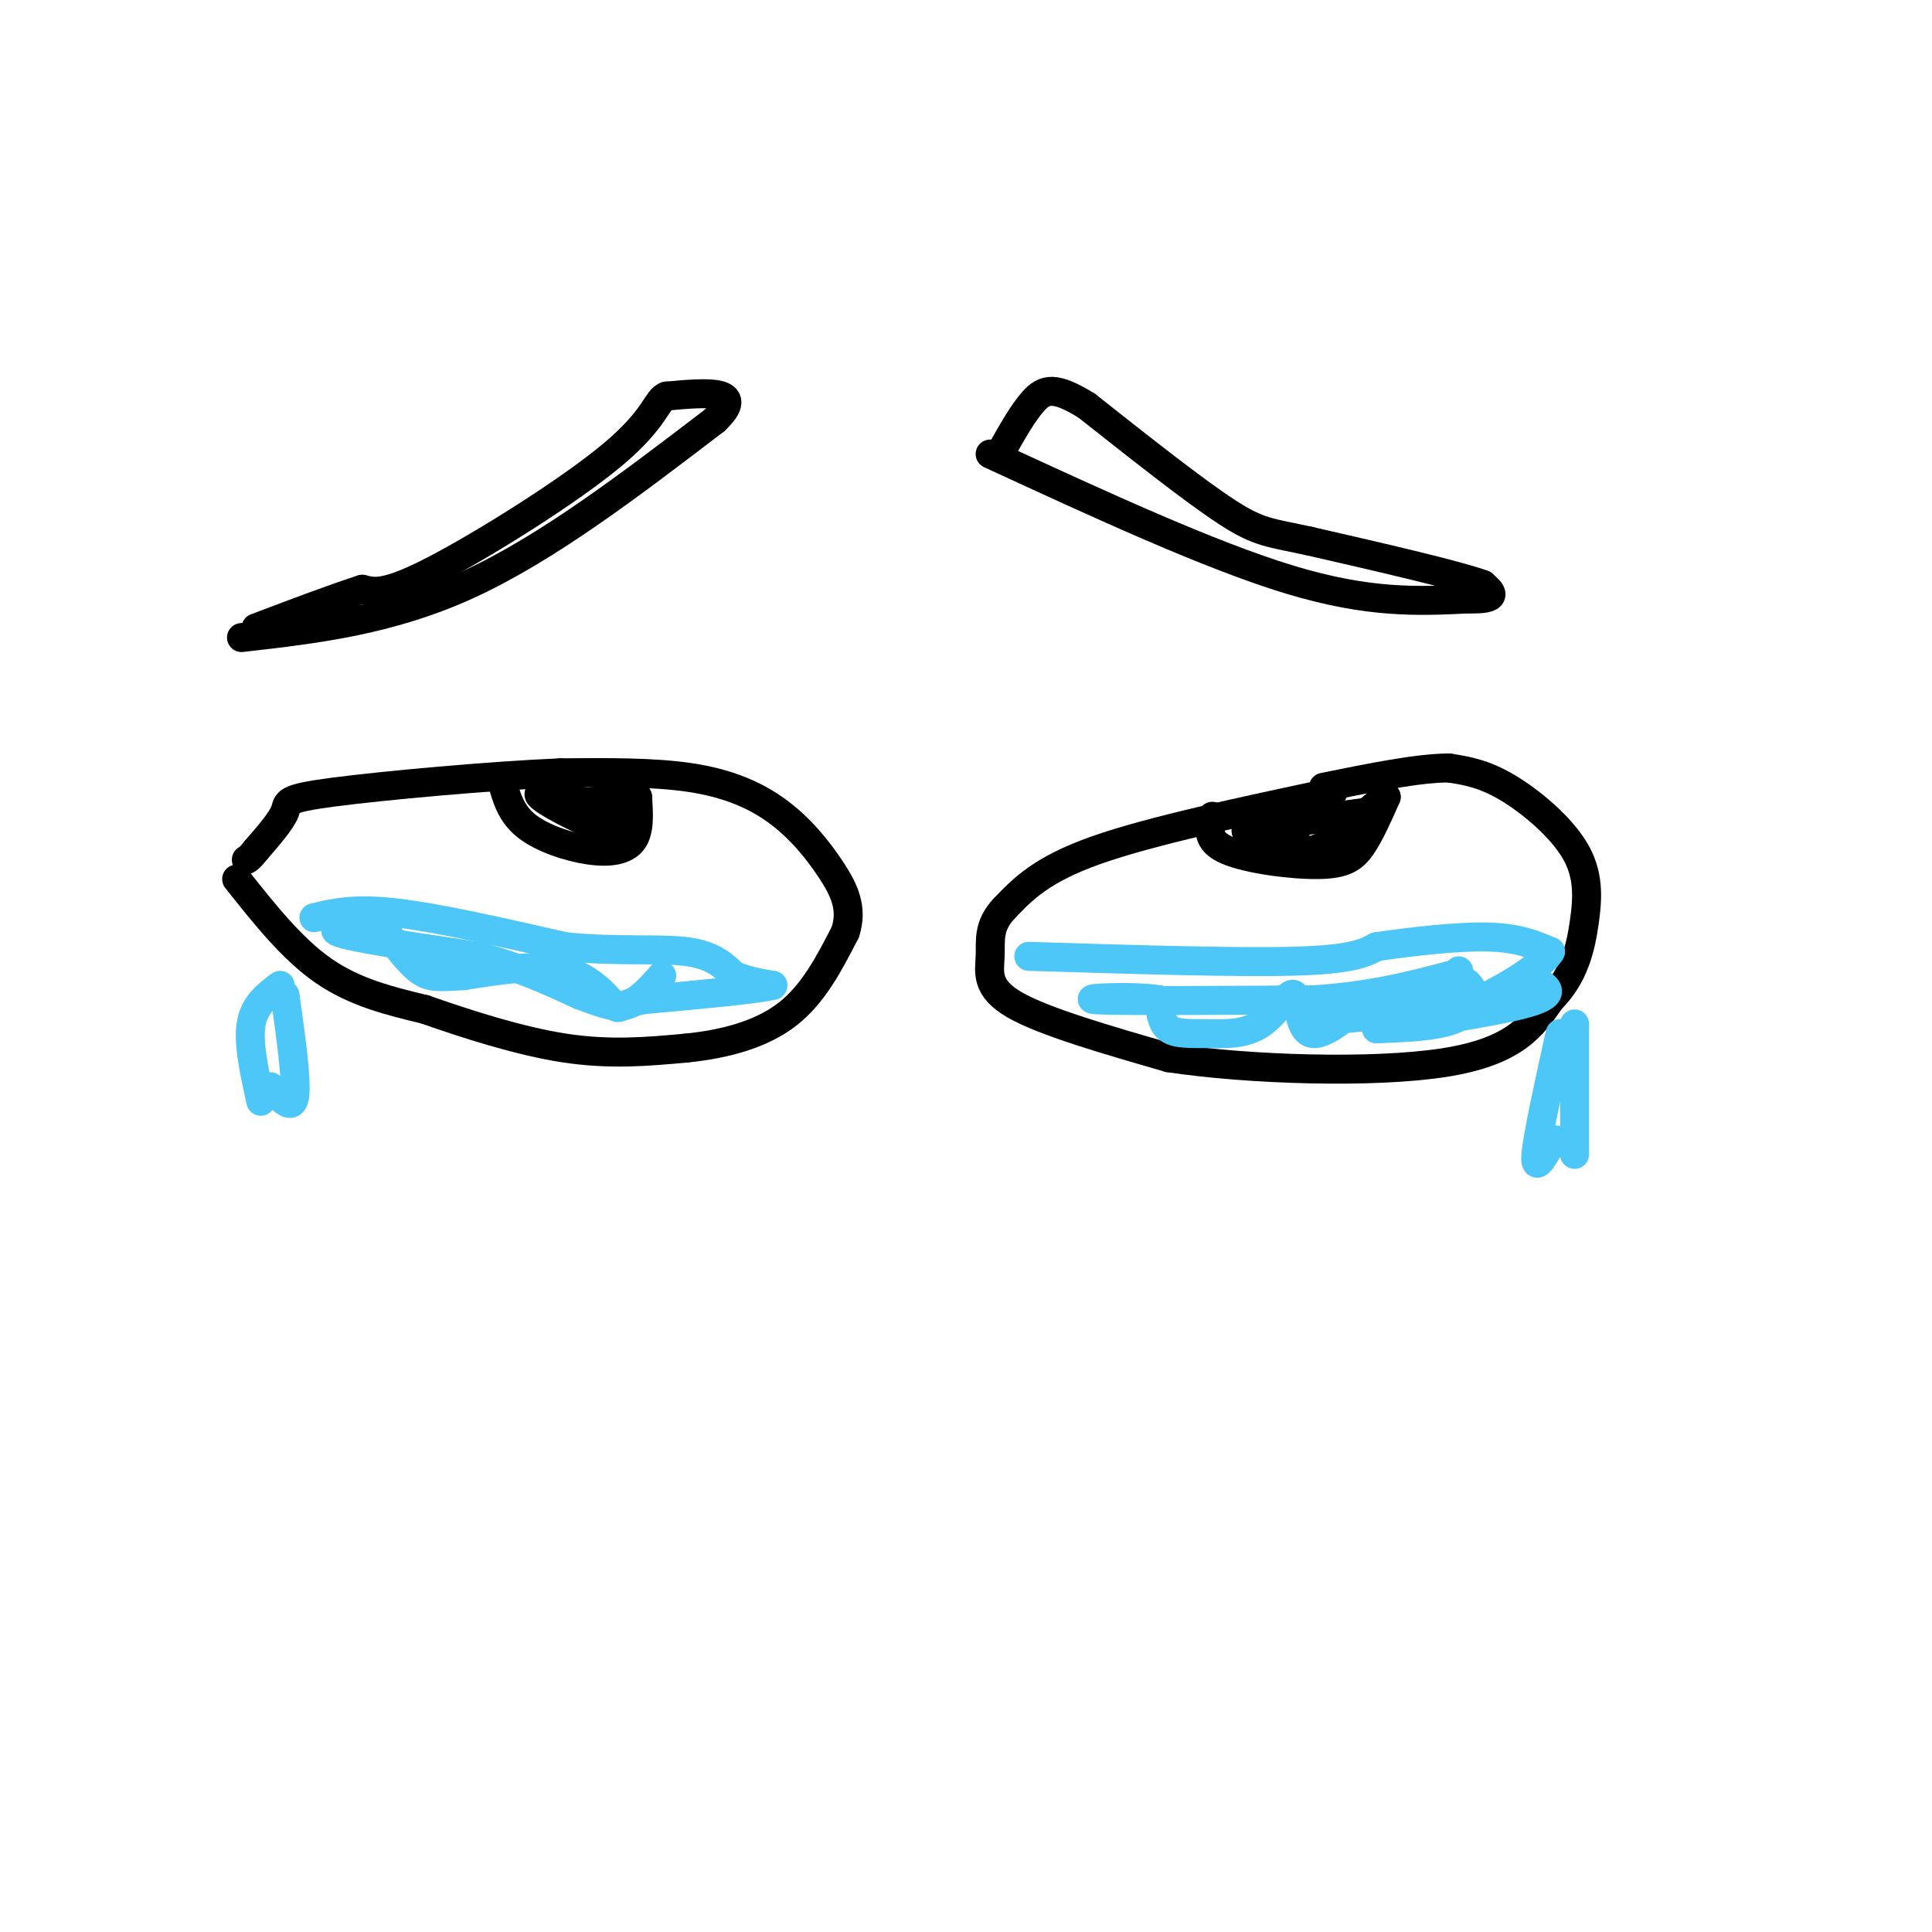 <svg viewBox='0 0 400 400' version='1.1' xmlns='http://www.w3.org/2000/svg' xmlns:xlink='http://www.w3.org/1999/xlink'><g fill='none' stroke='rgb(0,0,0)' stroke-width='6' stroke-linecap='round' stroke-linejoin='round'><path d='M49,182c5.750,7.250 11.500,14.500 18,19c6.500,4.500 13.750,6.250 21,8'/><path d='M88,209c8.600,3.022 19.600,6.578 29,8c9.400,1.422 17.200,0.711 25,0'/><path d='M142,217c8.022,-0.800 15.578,-2.800 21,-7c5.422,-4.200 8.711,-10.600 12,-17'/><path d='M175,193c1.643,-4.955 -0.250,-8.844 -3,-13c-2.750,-4.156 -6.356,-8.581 -11,-12c-4.644,-3.419 -10.327,-5.834 -18,-7c-7.673,-1.166 -17.337,-1.083 -27,-1'/><path d='M116,160c-14.286,0.607 -36.500,2.625 -47,4c-10.500,1.375 -9.286,2.107 -10,4c-0.714,1.893 -3.357,4.946 -6,8'/><path d='M53,176c-1.333,1.667 -1.667,1.833 -2,2'/><path d='M276,164c-18.833,4.000 -37.667,8.000 -49,12c-11.333,4.000 -15.167,8.000 -19,12'/><path d='M208,188c-3.536,3.655 -2.875,6.792 -3,10c-0.125,3.208 -1.036,6.488 5,10c6.036,3.512 19.018,7.256 32,11'/><path d='M242,219c16.667,2.511 42.333,3.289 57,1c14.667,-2.289 18.333,-7.644 22,-13'/><path d='M321,207c4.925,-4.920 6.238,-10.721 7,-16c0.762,-5.279 0.974,-10.037 -2,-15c-2.974,-4.963 -9.136,-10.132 -14,-13c-4.864,-2.868 -8.432,-3.434 -12,-4'/><path d='M300,159c-6.333,0.000 -16.167,2.000 -26,4'/><path d='M104,162c0.905,3.232 1.810,6.464 5,9c3.190,2.536 8.667,4.375 13,5c4.333,0.625 7.524,0.036 9,-2c1.476,-2.036 1.238,-5.518 1,-9'/><path d='M132,165c0.155,0.131 0.042,4.958 -3,6c-3.042,1.042 -9.012,-1.702 -10,-3c-0.988,-1.298 3.006,-1.149 7,-1'/><path d='M126,167c2.310,1.405 4.583,5.417 1,5c-3.583,-0.417 -13.024,-5.262 -15,-7c-1.976,-1.738 3.512,-0.369 9,1'/><path d='M121,166c2.667,0.000 4.833,-0.500 7,-1'/><path d='M251,169c-0.643,2.560 -1.286,5.119 3,7c4.286,1.881 13.500,3.083 19,3c5.500,-0.083 7.286,-1.452 9,-4c1.714,-2.548 3.357,-6.274 5,-10'/><path d='M287,165c-1.202,0.333 -6.708,6.167 -11,9c-4.292,2.833 -7.369,2.667 -9,2c-1.631,-0.667 -1.815,-1.833 -2,-3'/><path d='M265,173c0.800,-0.422 3.800,0.022 3,0c-0.800,-0.022 -5.400,-0.511 -10,-1'/><path d='M258,172c2.667,-0.833 14.333,-2.417 26,-4'/></g>
<g fill='none' stroke='rgb(77,198,248)' stroke-width='6' stroke-linecap='round' stroke-linejoin='round'><path d='M65,190c4.167,-1.000 8.333,-2.000 17,-1c8.667,1.000 21.833,4.000 35,7'/><path d='M117,196c10.556,1.089 19.444,0.311 25,1c5.556,0.689 7.778,2.844 10,5'/><path d='M152,202c3.000,1.167 5.500,1.583 8,2'/><path d='M160,204c-3.167,0.833 -15.083,1.917 -27,3'/><path d='M133,207c-5.190,1.119 -4.667,2.417 -6,1c-1.333,-1.417 -4.524,-5.548 -10,-7c-5.476,-1.452 -13.238,-0.226 -21,1'/><path d='M96,202c-4.956,0.289 -6.844,0.511 -9,-1c-2.156,-1.511 -4.578,-4.756 -7,-8'/><path d='M80,193c-4.600,-1.467 -12.600,-1.133 -10,0c2.600,1.133 15.800,3.067 29,5'/><path d='M99,198c8.333,2.167 14.667,5.083 21,8'/><path d='M120,206c5.178,1.956 7.622,2.844 10,2c2.378,-0.844 4.689,-3.422 7,-6'/><path d='M213,198c21.500,0.667 43.000,1.333 55,1c12.000,-0.333 14.500,-1.667 17,-3'/><path d='M285,196c7.178,-1.044 16.622,-2.156 23,-2c6.378,0.156 9.689,1.578 13,3'/><path d='M321,197c-1.578,3.044 -12.022,9.156 -17,11c-4.978,1.844 -4.489,-0.578 -4,-3'/><path d='M302,201c0.244,2.511 0.489,5.022 -6,7c-6.489,1.978 -19.711,3.422 -23,3c-3.289,-0.422 3.356,-2.711 10,-5'/><path d='M283,206c-0.776,1.613 -7.717,8.146 -11,8c-3.283,-0.146 -2.907,-6.970 -4,-8c-1.093,-1.030 -3.654,3.734 -7,6c-3.346,2.266 -7.478,2.033 -11,2c-3.522,-0.033 -6.435,0.133 -8,-1c-1.565,-1.133 -1.783,-3.567 -2,-6'/><path d='M240,207c-5.200,-0.933 -17.200,-0.267 -13,0c4.200,0.267 24.600,0.133 45,0'/><path d='M272,207c12.167,-0.833 20.083,-2.917 28,-5'/><path d='M300,202c5.822,0.867 6.378,5.533 3,8c-3.378,2.467 -10.689,2.733 -18,3'/><path d='M285,213c3.733,-0.422 22.067,-2.978 30,-5c7.933,-2.022 5.467,-3.511 3,-5'/><path d='M326,212c0.000,0.000 0.000,27.000 0,27'/><path d='M58,204c-2.667,2.000 -5.333,4.000 -6,8c-0.667,4.000 0.667,10.000 2,16'/><path d='M59,206c1.250,8.917 2.500,17.833 2,21c-0.500,3.167 -2.750,0.583 -5,-2'/><path d='M323,214c-2.333,10.583 -4.667,21.167 -5,25c-0.333,3.833 1.333,0.917 3,-2'/><path d='M321,237c0.667,-0.500 0.833,-0.750 1,-1'/></g>
<g fill='none' stroke='rgb(0,0,0)' stroke-width='6' stroke-linecap='round' stroke-linejoin='round'><path d='M50,132c15.333,-1.750 30.667,-3.500 47,-11c16.333,-7.500 33.667,-20.750 51,-34'/><path d='M148,87c6.833,-6.500 -1.583,-5.750 -10,-5'/><path d='M138,82c-2.012,0.560 -2.042,4.458 -11,12c-8.958,7.542 -26.845,18.726 -37,24c-10.155,5.274 -12.577,4.637 -15,4'/><path d='M75,122c-6.167,2.000 -14.083,5.000 -22,8'/><path d='M205,94c22.750,10.500 45.500,21.000 62,26c16.500,5.000 26.750,4.500 37,4'/><path d='M304,124c6.667,0.167 4.833,-1.417 3,-3'/><path d='M307,121c-5.500,-2.000 -20.750,-5.500 -36,-9'/><path d='M271,112c-8.089,-1.756 -10.311,-1.644 -17,-6c-6.689,-4.356 -17.844,-13.178 -29,-22'/><path d='M225,84c-6.644,-4.133 -8.756,-3.467 -11,-1c-2.244,2.467 -4.622,6.733 -7,11'/></g>
</svg>